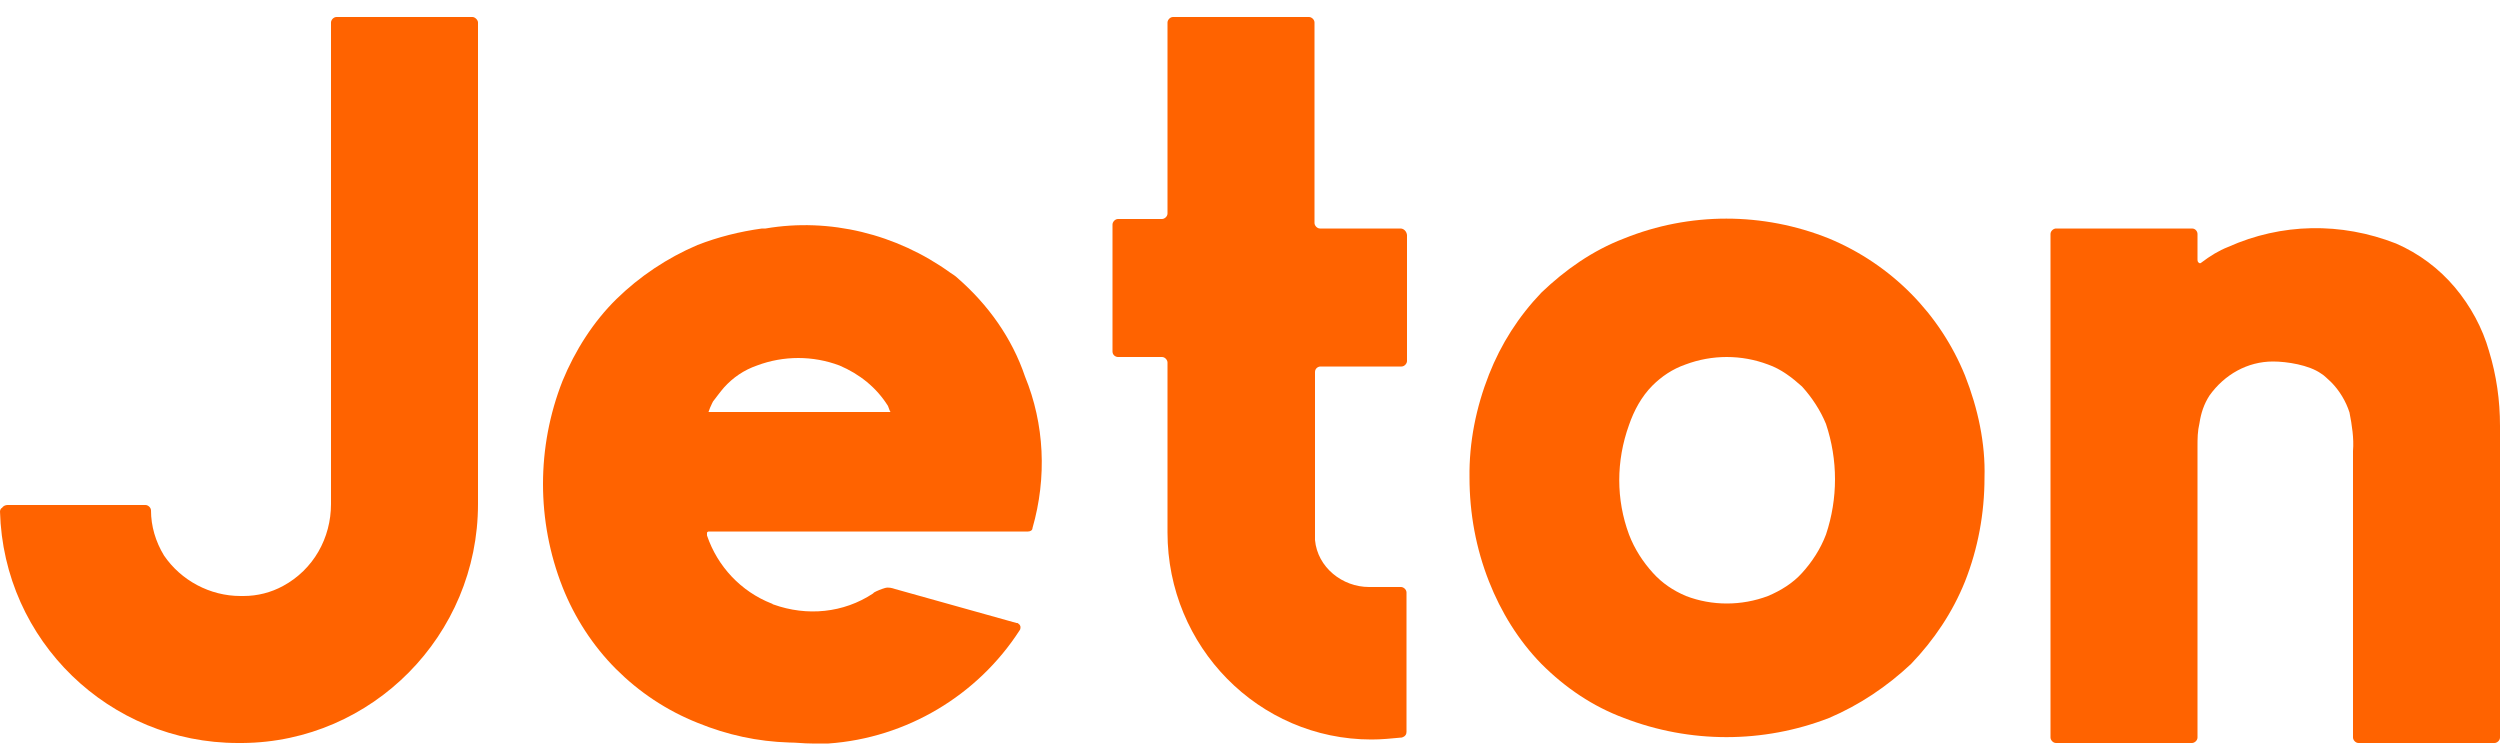 <?xml version="1.0" encoding="utf-8"?>
<!-- Generator: Adobe Illustrator 24.1.3, SVG Export Plug-In . SVG Version: 6.00 Build 0)  -->
<svg version="1.1" id="Слой_1" xmlns="http://www.w3.org/2000/svg" xmlns:xlink="http://www.w3.org/1999/xlink" x="0px" y="0px"
	 viewBox="0 0 500 150" style="enable-background:new 0 0 500 150;" xml:space="preserve">
<style type="text/css">
	.st0{fill:#FF6300;}
</style>
<desc>Created with Sketch.</desc>
<g id="Withdraw---Add-Card">
	<g id="jeton-logo-_x28_1_x29_">
		<path id="Path" class="st0" d="M94.5,3.4H67.3c-0.6,0-1.1,0.6-1.1,1.1v1.8v94.5c0,6.8-3.5,13.1-9.6,16.4c-2.4,1.3-5.1,2-7.9,2
			h-0.6c-6.1,0-11.9-3.1-15.3-8.1c-1.7-2.8-2.6-5.9-2.6-9c0-0.6-0.6-1.1-1.1-1.1H1.5c-0.4,0-0.9,0.2-1.1,0.6c-0.2,0-0.4,0.4-0.4,0.7
			c0.7,25.9,21.9,46.3,47.6,46.3h0.9c25.9-0.2,47.1-21.5,47.1-47.8V4.5C95.6,4,95,3.4,94.5,3.4L94.5,3.4L94.5,3.4z"/>
		<path id="Shape" class="st0" d="M393,75.1c-5-12.3-14.7-22.2-27.2-27.4c-13.2-5.3-27.9-5.3-41,0c-6.3,2.4-11.8,6.3-16.5,10.8
			c-4.6,4.8-8.1,10.3-10.5,16.4c-2.6,6.6-4,13.6-3.9,20.6c0,7.2,1.3,14.2,3.9,20.8c2.4,6.1,5.9,11.8,10.5,16.5
			c4.8,4.8,10.3,8.5,16.5,10.8c13.2,5.1,27.8,5.1,41,0c6.1-2.6,11.6-6.3,16.4-10.8c4.6-4.8,8.3-10.3,10.8-16.5
			c2.6-6.6,3.9-13.6,3.9-20.8C397.1,88.7,395.6,81.7,393,75.1L393,75.1z M330.5,77.1c1.8-1.8,4-3.3,6.6-4.2c5.3-2,11.2-2,16.5,0
			c2.6,0.9,4.8,2.6,6.8,4.4c2,2.2,3.7,4.8,4.8,7.5c2.4,7.2,2.4,14.9,0,22.1l0,0c-1.1,2.9-2.8,5.5-4.8,7.7c-1.8,2-4.2,3.5-6.8,4.6
			c-5.3,2-11.2,2-16.4,0c-2.6-1.1-4.8-2.6-6.6-4.6c-2-2.2-3.7-4.8-4.8-7.7c-2.6-7-2.6-14.7,0-21.9C326.8,82.1,328.3,79.3,330.5,77.1
			z"/>
		<path id="Path_1_" class="st0" d="M500,85.2v62.3c0,0.6-0.6,1.1-1.1,1.1h1.1h-28.3c-0.6,0-1.1-0.6-1.1-1.1l0,0V90.2
			c0.2-2.6-0.2-5.1-0.7-7.7c-0.7-2.2-2-4.4-3.7-6.1c-0.7-0.6-1.3-1.3-2-1.7c-2.4-1.7-6.8-2.4-9.6-2.4c-5.1,0-9.7,2.6-12.7,6.8
			c-1.1,1.7-1.7,3.5-2,5.5c-0.4,1.7-0.4,3.1-0.4,4.8c0,0.2,0,0.6,0,0.7v57.4c0,0.6-0.6,1.1-1.1,1.1l0,0h-27.2
			c-0.6,0-1.1-0.6-1.1-1.1l0,0V46.8c0-0.6,0.6-1.1,1.1-1.1H411h27.4c0.7,0,1.1,0.6,1.1,1.1l0,0v5.1c0,0.2,0,0.4,0.2,0.6
			c0.2,0.2,0.4,0.2,0.6,0c1.7-1.3,3.5-2.4,5.3-3.1c10.7-4.8,22.6-5,33.6-0.7c4.6,2,8.6,5,11.8,8.8c3.1,3.7,5.5,8.1,6.8,12.7
			C499.3,75.1,500,80.1,500,85.2z"/>
		<path id="Path_2_" class="st0" d="M280.1,45.7H264c-0.6,0-1.1-0.6-1.1-1.1l0,0l0,0V4.5c0-0.6-0.6-1.1-1.1-1.1h-27.2
			c-0.6,0-1.1,0.6-1.1,1.1V1.2v41.5c0,0.6-0.6,1.1-1.1,1.1h-8.8c-0.6,0-1.1,0.6-1.1,1.1l0,0v25.4c0,0.7,0.6,1.1,1.1,1.1h8.8
			c0.6,0,1.1,0.6,1.1,1.1l0,0v34c0,22.8,18.2,41.4,40.8,41.4c2,0,4-0.2,6.1-0.4c0.6-0.2,0.9-0.6,0.9-1.1v-27.9
			c0-0.6-0.6-1.1-1.1-1.1l0,0h-6.4c-5.3,0-10.3-3.9-10.8-9.4c0-0.4,0-0.9,0-1.3V74.4c0-0.7,0.6-1.1,1.1-1.1h16.2
			c0.6,0,1.1-0.6,1.1-1.1l0,0V47C281.3,46.2,280.7,45.7,280.1,45.7L280.1,45.7z"/>
		<path id="Shape_1_" class="st0" d="M191.5,55.6c-0.4-0.4-0.9-0.7-1.5-1.1c-10.7-7.7-24.1-11-36.9-8.8h-0.7
			c-4.4,0.6-8.8,1.7-12.9,3.3c-6.1,2.6-11.6,6.3-16.2,10.8s-8.3,10.3-10.8,16.4c-2.6,6.6-3.9,13.6-3.9,20.6c0,7,1.3,14,3.9,20.6
			c2.4,6.1,6.1,11.8,10.7,16.4c4.6,4.6,10.1,8.3,16.4,10.8c5.9,2.4,11.9,3.7,18.2,3.9c1.5,0,2.9,0.2,4.6,0.2h3.3
			c15.6-1.1,29.8-9.6,38.2-22.6c0.2-0.2,0.2-0.6,0.2-0.7c0-0.2-0.2-0.6-0.4-0.6c0-0.2-0.2-0.2-0.4-0.2l-24.3-6.8l0,0
			c-0.6-0.2-1.3-0.4-2-0.2c-0.7,0.2-1.7,0.6-2.2,0.9l-0.2,0.2c-5.9,3.9-13.2,4.6-19.9,2.2c-0.2,0-0.2-0.2-0.4-0.2
			c-6.1-2.4-10.8-7.4-12.9-13.6c0-0.2,0-0.6,0-0.6c0.2-0.2,0.2-0.2,0.4-0.2h63.8c0.4,0,0.9-0.2,0.9-0.7c2.9-10.1,2.4-20.8-1.5-30.3
			C202.4,67.6,197.6,60.9,191.5,55.6z M178.1,82.4h-36.4c0.2-0.6,0.4-1.1,0.7-1.7l0,0l0.2-0.4c0.7-0.9,1.5-2,2.2-2.8
			c1.8-2,4-3.5,6.6-4.4c5.3-2,11.2-2,16.5,0c4,1.7,7.4,4.4,9.7,8.1C177.8,81.7,177.9,82.1,178.1,82.4z"/>
	</g>
</g>
</svg>
